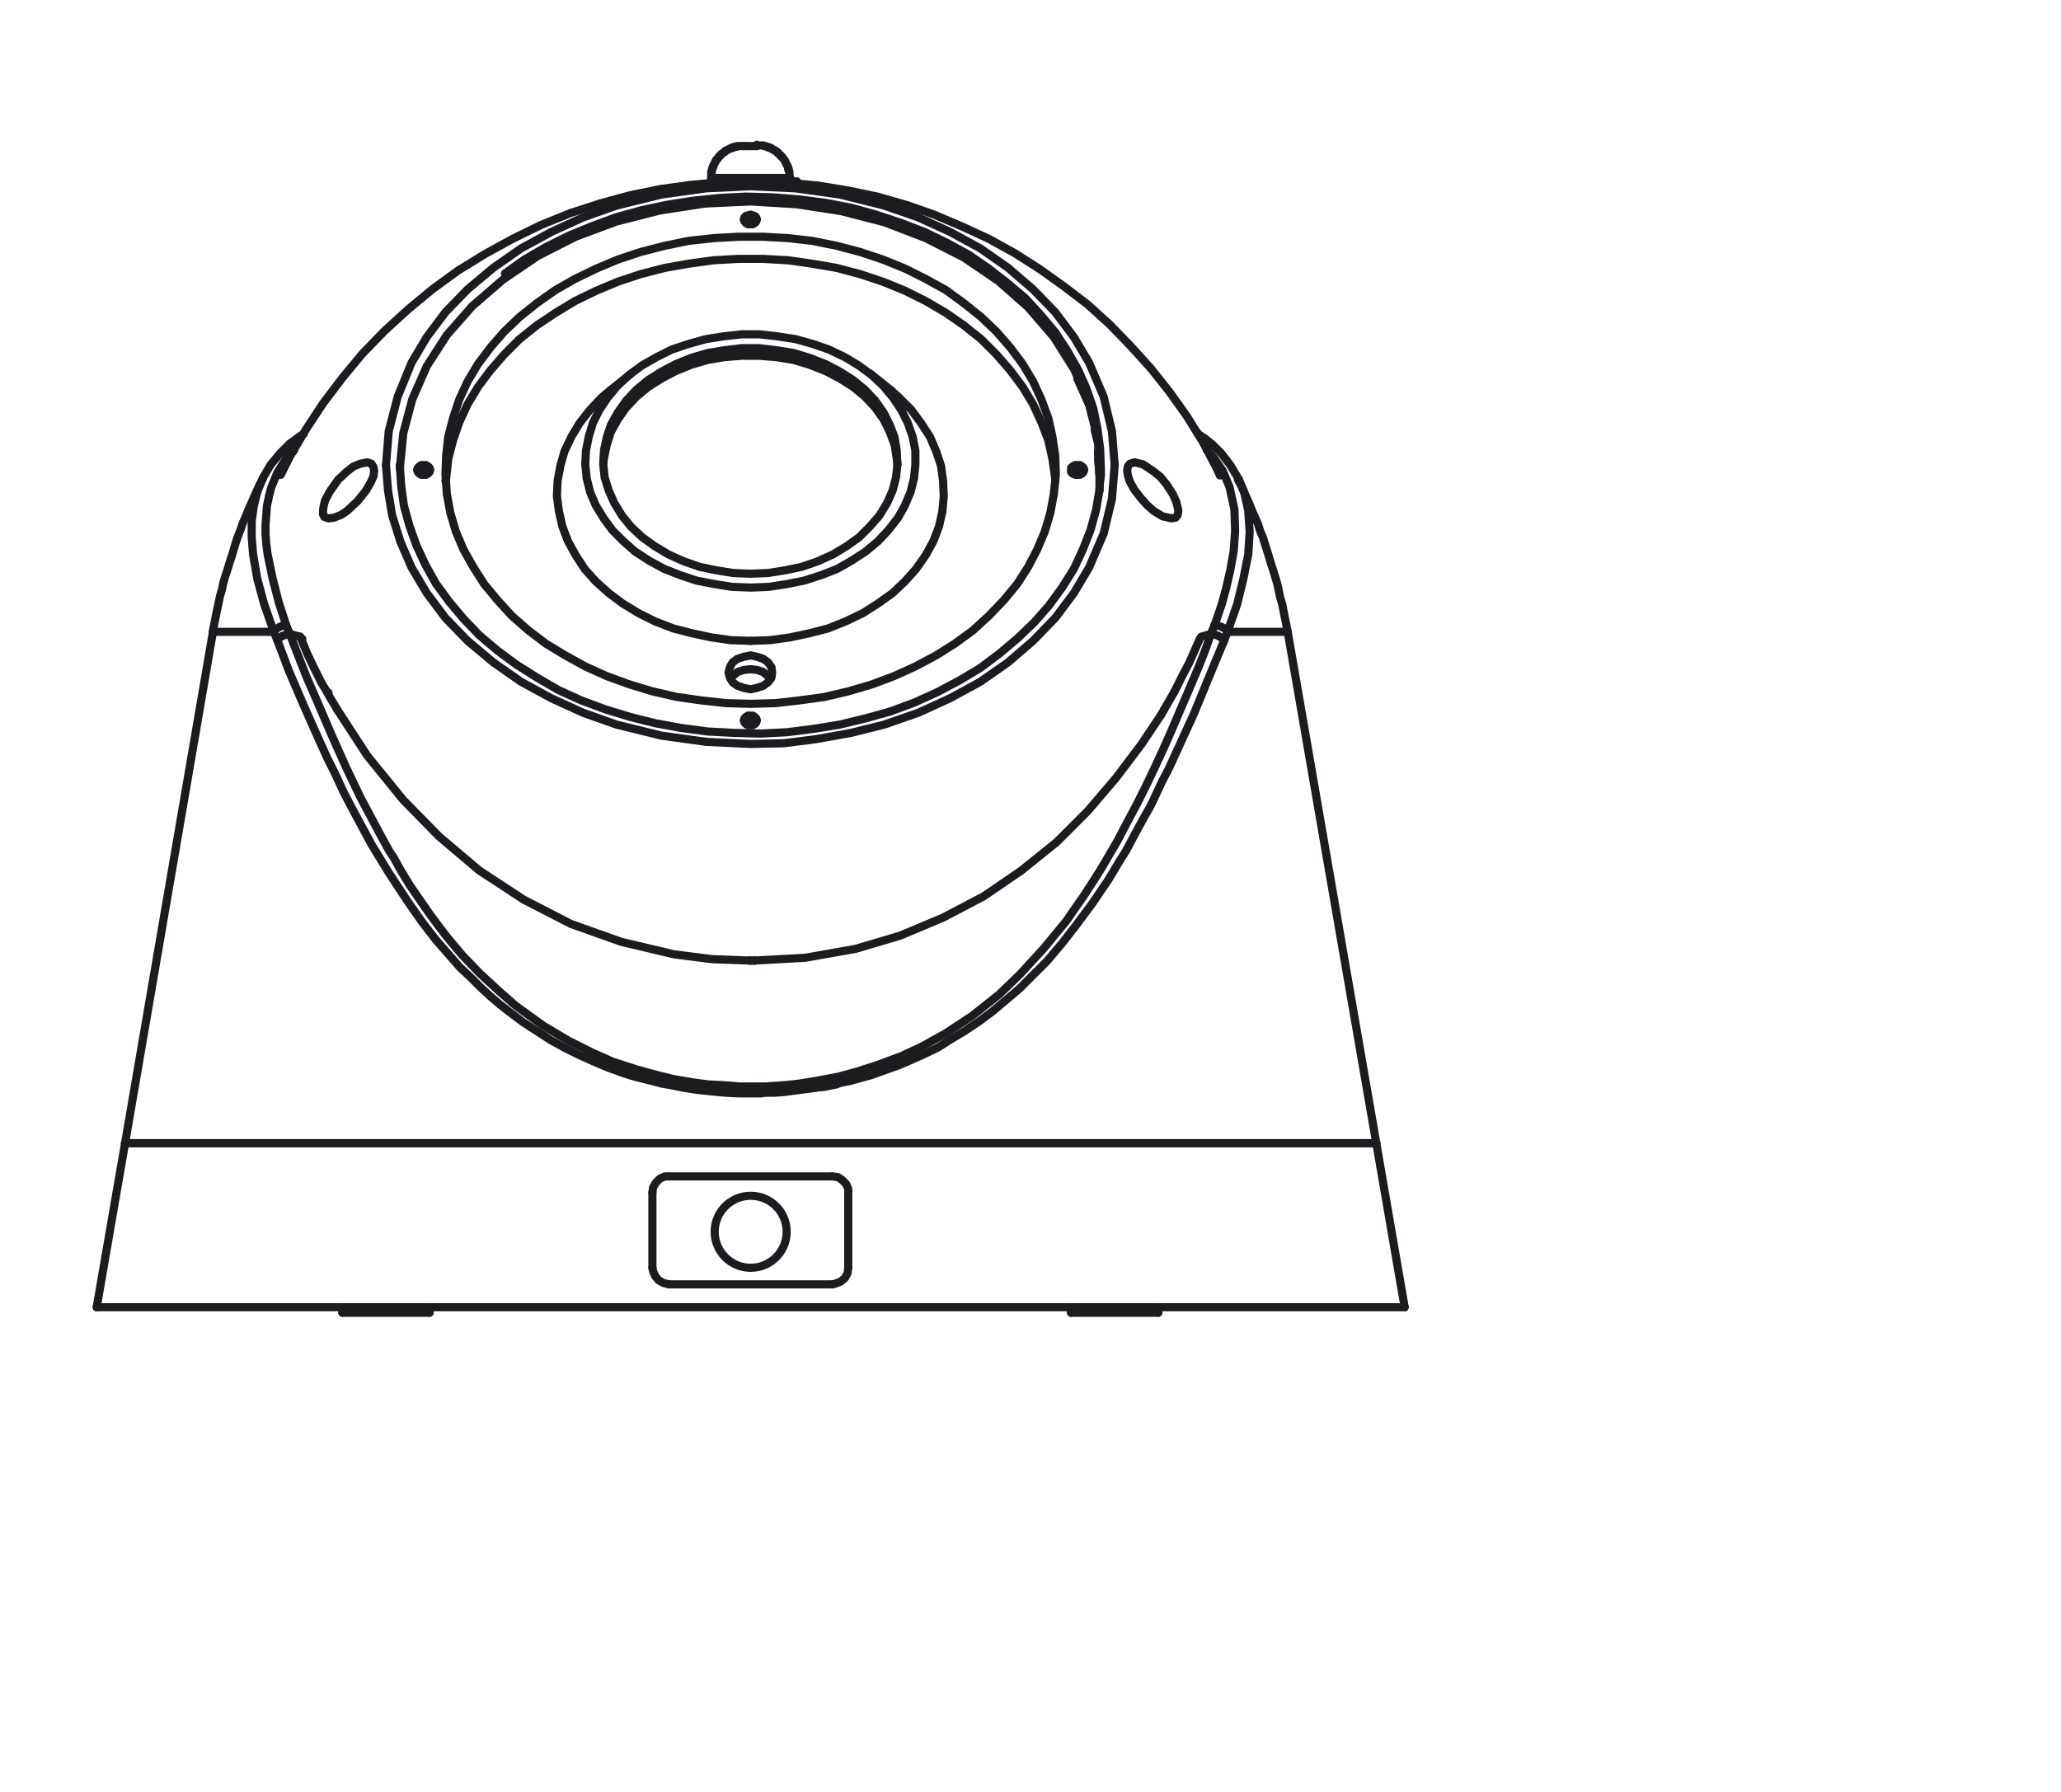 <?xml version="1.0" encoding="utf-8"?>
<!-- Generator: Adobe Illustrator 24.0.3, SVG Export Plug-In . SVG Version: 6.00 Build 0)  -->
<svg version="1.1" id="Слой_1" xmlns="http://www.w3.org/2000/svg" xmlns:xlink="http://www.w3.org/1999/xlink" x="0px" y="0px"
	 width="252.823px" height="219.846px" viewBox="0 0 252.823 219.846"
	 style="enable-background:new 0 0 252.823 219.846;" xml:space="preserve">
<style type="text/css">
	.st0{fill:none;stroke:#1B1C20;stroke-linecap:round;stroke-linejoin:round;stroke-miterlimit:10;}
</style>
<g>
	<line class="st0" x1="87.247" y1="21.829" x2="87.247" y2="22.424"/>
	<line class="st0" x1="96.925" y1="22.424" x2="96.925" y2="21.829"/>
	<polyline class="st0" points="96.925,21.829 96.84,21.744 96.84,21.065 96.755,20.98 
		96.755,20.726 96.67,20.726 96.67,20.471 96.585,20.386 96.585,20.301 
		96.5,20.216 96.5,20.131 96.416,20.046 96.416,19.962 96.331,19.877 
		96.331,19.792 96.246,19.707 96.246,19.622 96.161,19.537 96.076,19.452 
		95.991,19.367 95.991,19.282 95.906,19.282 95.906,19.198 95.821,19.113 
		95.736,19.113 95.736,19.028 95.651,18.943 95.567,18.858 95.482,18.858 
		95.482,18.773 95.397,18.773 95.397,18.688 95.312,18.688 95.312,18.603 
		95.227,18.603 95.142,18.518 95.057,18.518 95.057,18.433 94.972,18.433 
		94.887,18.349 94.803,18.349 94.718,18.264 94.633,18.264 94.633,18.179 
		94.463,18.179 94.463,18.094 94.208,18.094 94.208,18.009 94.038,18.009 
		93.954,17.924 93.699,17.924 93.614,17.839 92.935,17.839 92.85,17.754 	"/>
	<polyline class="st0" points="91.237,17.924 90.388,17.924 90.388,18.009 90.048,18.009 
		90.048,18.094 89.794,18.094 89.794,18.179 89.624,18.179 89.539,18.264 
		89.454,18.264 89.369,18.349 89.284,18.349 89.2,18.433 89.115,18.433 
		89.03,18.518 88.945,18.518 88.945,18.603 88.86,18.603 88.86,18.688 
		88.775,18.688 88.69,18.773 88.605,18.858 88.52,18.858 88.52,18.943 
		88.435,18.943 88.435,19.028 88.351,19.028 88.351,19.113 88.266,19.113 
		88.266,19.198 88.181,19.198 88.181,19.282 88.096,19.367 88.011,19.452 
		88.011,19.537 87.926,19.537 87.926,19.622 87.841,19.622 87.841,19.707 
		87.756,19.792 87.756,19.877 87.671,19.962 87.671,20.046 87.587,20.131 
		87.587,20.216 87.502,20.301 87.502,20.471 87.417,20.471 87.417,20.726 
		87.332,20.726 87.332,21.065 87.247,21.065 87.247,21.829 	"/>
	<line class="st0" x1="134.873" y1="60.202" x2="134.873" y2="57.655"/>
	<line class="st0" x1="109.319" y1="47.892" x2="106.773" y2="45.854"/>
	<line class="st0" x1="77.399" y1="45.854" x2="74.852" y2="47.892"/>
	<polyline class="st0" points="149.644,58.334 149.22,57.4 147.522,54.174 145.569,51.033 
		143.447,48.062 141.155,45.175 138.693,42.459 136.146,39.827 133.43,37.365 
		130.543,35.158 127.572,33.035 124.516,31.083 121.29,29.3 117.979,27.772 
		114.583,26.329 111.187,25.14 107.622,24.121 103.971,23.357 100.321,22.763 
		96.67,22.424 93.105,22.254 92.086,22.254 88.52,22.339 84.785,22.678 
		81.05,23.188 77.314,23.952 73.579,24.97 69.928,26.159 66.363,27.602 
		62.882,29.3 59.486,31.168 56.176,33.205 53.034,35.497 50.063,37.959 
		47.177,40.591 44.46,43.392 41.998,46.364 39.621,49.505 37.499,52.731 
		35.546,56.042 34.443,58.249 	"/>
	<line class="st0" x1="172.311" y1="160.377" x2="168.831" y2="140.257"/>
	<line class="st0" x1="15.341" y1="140.257" x2="11.861" y2="160.377"/>
	<line class="st0" x1="142.089" y1="161.056" x2="142.089" y2="160.377"/>
	<line class="st0" x1="131.392" y1="160.377" x2="131.392" y2="161.056"/>
	<line class="st0" x1="52.695" y1="161.056" x2="52.695" y2="160.377"/>
	<line class="st0" x1="41.998" y1="160.377" x2="41.998" y2="161.056"/>
	<line class="st0" x1="168.831" y1="140.257" x2="157.964" y2="77.52"/>
	<line class="st0" x1="26.123" y1="77.52" x2="15.341" y2="140.257"/>
	<line class="st0" x1="92.595" y1="117.845" x2="91.916" y2="117.845"/>
	<polyline class="st0" points="151.937,58.758 150.918,57.06 149.814,55.617 148.795,54.599 
		147.862,53.834 147.098,53.325 146.928,53.155 	"/>
	<polyline class="st0" points="37.244,53.24 36.82,53.495 35.546,54.429 34.358,55.617 
		33.169,57.06 32.235,58.673 	"/>
	<polyline class="st0" points="157.964,77.52 157.794,76.671 157.624,75.822 157.455,74.973 
		157.285,74.124 157.03,73.275 156.86,72.426 156.691,71.662 156.436,70.813 
		156.181,69.964 155.927,69.2 155.672,68.351 155.417,67.502 155.163,66.738 
		154.908,65.89 154.568,65.125 154.314,64.276 153.974,63.512 153.634,62.748 
		153.295,61.899 152.955,61.135 152.616,60.371 152.276,59.607 151.852,58.843 
		151.852,58.758 	"/>
	<polyline class="st0" points="32.235,58.758 31.811,59.522 31.471,60.286 31.132,61.051 
		30.792,61.815 30.453,62.579 30.113,63.428 29.773,64.192 29.519,64.956 
		29.179,65.805 28.924,66.569 28.67,67.418 28.415,68.267 28.16,69.031 
		27.906,69.88 27.651,70.644 27.396,71.493 27.227,72.341 26.972,73.19 
		26.802,74.039 26.632,74.803 26.462,75.652 26.293,76.501 26.123,77.35 
		26.123,77.52 	"/>
	<line class="st0" x1="96.925" y1="21.829" x2="87.247" y2="21.829"/>
	<line class="st0" x1="150.578" y1="77.52" x2="157.964" y2="77.52"/>
	<line class="st0" x1="26.123" y1="77.52" x2="33.594" y2="77.52"/>
	<line class="st0" x1="142.768" y1="87.113" x2="142.428" y2="87.707"/>
	<polyline class="st0" points="40.13,84.906 40.215,84.991 40.3,84.991 	"/>
	<polyline class="st0" points="36.904,78.284 36.989,78.369 37.074,78.369 37.074,78.454 	"/>
	<polyline class="st0" points="35.122,76.756 34.188,73.87 33.424,70.898 32.83,68.012 
		32.66,66.738 32.575,65.55 32.575,64.361 32.66,63.173 32.745,62.069 
		32.999,60.881 33.254,59.862 34.018,57.994 35.122,56.212 36.056,55.278 	"/>
	<polyline class="st0" points="148.031,55.193 148.88,56.127 149.984,57.74 150.833,59.777 
		151.427,62.494 151.512,65.125 151.342,67.587 150.918,69.964 150.408,72.172 
		149.899,74.039 149.39,75.567 148.965,76.756 	"/>
	<polyline class="st0" points="150.578,77.52 151.767,74.124 152.531,70.983 153.125,68.012 
		153.295,65.21 153.125,62.664 152.616,60.371 152.021,58.928 151.937,58.758 	"/>
	<polyline class="st0" points="32.235,58.673 31.556,60.371 31.132,62.069 30.877,63.937 
		30.877,65.89 31.047,68.012 31.556,70.983 32.405,74.124 33.594,77.52 	"/>
	<line class="st0" x1="92.85" y1="17.924" x2="91.237" y2="17.924"/>
	<polyline class="st0" points="92.086,86.349 95.142,86.264 98.113,85.925 101.17,85.5 
		104.056,84.821 106.942,83.972 109.659,82.953 112.291,81.765 114.838,80.406 
		117.13,78.963 119.337,77.35 121.29,75.567 123.157,73.615 124.77,71.662 
		126.129,69.54 127.232,67.418 128.166,65.21 128.845,62.918 129.27,60.626 
		129.524,58.249 129.439,55.872 129.1,53.58 128.591,51.288 127.742,48.995 
		126.723,46.788 125.449,44.666 123.921,42.628 122.223,40.676 120.356,38.893 
		118.233,37.195 116.026,35.582 113.564,34.224 111.017,32.95 108.301,31.847 
		105.499,30.913 102.613,30.149 99.642,29.555 96.67,29.215 93.614,29.045 
		90.558,29.045 87.502,29.215 84.445,29.555 81.559,30.149 78.588,30.913 
		75.786,31.847 73.154,32.95 70.523,34.224 68.146,35.582 65.854,37.195 
		63.731,38.893 61.863,40.676 60.166,42.628 58.637,44.666 57.364,46.788 
		56.345,48.995 55.581,51.288 54.987,53.58 54.732,55.872 54.647,58.249 
		54.817,60.626 55.242,62.918 55.921,65.21 56.855,67.418 58.043,69.54 
		59.402,71.662 61.015,73.615 62.797,75.567 64.835,77.35 66.957,78.963 
		69.334,80.406 71.796,81.765 74.428,82.953 77.229,83.972 80.031,84.821 
		83.002,85.5 85.974,85.925 89.03,86.264 92.086,86.349 	"/>
	<polyline class="st0" points="92.086,27.517 92.341,27.517 92.595,27.347 92.765,27.178 
		92.85,26.923 92.765,26.668 92.595,26.498 92.341,26.414 92.086,26.329 
		91.746,26.414 91.492,26.498 91.322,26.668 91.237,26.923 91.322,27.178 
		91.492,27.347 91.746,27.517 92.086,27.517 	"/>
	<polyline class="st0" points="132.156,58.249 132.496,58.249 132.75,58.079 132.92,57.909 
		133.005,57.655 132.92,57.4 132.75,57.23 132.496,57.06 131.901,57.06 
		131.562,57.23 131.392,57.4 131.392,57.909 131.562,58.079 131.901,58.249 
		132.156,58.249 	"/>
	<polyline class="st0" points="92.086,88.981 92.341,88.981 92.595,88.811 92.765,88.641 
		92.85,88.387 92.765,88.132 92.595,87.962 92.341,87.792 91.746,87.792 
		91.492,87.962 91.322,88.132 91.237,88.387 91.322,88.641 91.492,88.811 
		91.746,88.981 92.086,88.981 	"/>
	<polyline class="st0" points="51.931,58.249 52.27,58.249 52.525,58.079 52.695,57.909 
		52.78,57.655 52.695,57.4 52.525,57.23 52.27,57.06 51.676,57.06 
		51.421,57.23 51.252,57.4 51.167,57.655 51.252,57.909 51.421,58.079 
		51.676,58.249 51.931,58.249 	"/>
	<polyline class="st0" points="92.595,88.811 92.595,88.811 92.341,88.641 91.746,88.641 
		91.492,88.811 	"/>
	<polyline class="st0" points="54.647,59.013 54.732,58.673 54.987,56.296 55.581,54.004 
		56.345,51.797 57.364,49.59 58.637,47.467 60.166,45.43 61.863,43.477 
		63.731,41.61 65.854,39.912 68.146,38.384 70.523,36.94 73.154,35.667 
		75.786,34.563 78.588,33.63 81.559,32.866 84.445,32.356 87.502,31.932 
		90.558,31.762 93.614,31.762 96.67,31.932 99.642,32.356 102.613,32.866 
		105.499,33.63 108.301,34.563 111.017,35.667 113.564,36.94 116.026,38.384 
		118.233,39.912 120.356,41.61 122.223,43.477 123.921,45.43 125.449,47.467 
		126.723,49.59 127.742,51.797 128.591,54.004 129.1,56.296 129.439,58.673 
		129.439,59.013 	"/>
	<polyline class="st0" points="92.086,78.624 94.463,78.539 96.925,78.199 99.302,77.69 
		101.594,77.096 103.716,76.247 105.839,75.228 107.706,74.039 109.489,72.766 
		111.017,71.323 112.376,69.795 113.564,68.097 114.498,66.399 115.177,64.616 
		115.602,62.748 115.771,60.881 115.687,59.013 115.432,57.145 114.838,55.363 
		114.074,53.58 112.97,51.882 111.781,50.269 110.253,48.741 109.319,47.892 	"/>
	<polyline class="st0" points="74.852,47.892 73.834,48.741 72.39,50.269 71.117,51.882 
		70.098,53.58 69.249,55.363 68.74,57.145 68.4,59.013 68.315,60.881 
		68.57,62.748 68.995,64.616 69.674,66.399 70.608,68.097 71.711,69.795 
		73.07,71.323 74.683,72.766 76.38,74.039 78.333,75.228 80.37,76.247 
		82.578,77.096 84.87,77.69 87.247,78.199 89.624,78.539 92.086,78.624 	"/>
	<polyline class="st0" points="92.086,84.566 92.85,84.396 93.614,84.142 94.208,83.717 
		94.633,83.123 94.718,82.529 94.633,81.85 94.208,81.255 93.614,80.831 
		92.85,80.576 92.086,80.406 91.237,80.576 90.473,80.831 89.879,81.255 
		89.539,81.85 89.369,82.529 89.539,83.123 89.879,83.717 90.473,84.142 
		91.237,84.396 92.086,84.566 	"/>
	<polyline class="st0" points="94.548,83.293 94.208,82.953 93.614,82.444 92.85,82.189 
		92.086,82.104 91.237,82.189 90.473,82.444 89.879,82.953 89.624,83.293 	"/>
	<polyline class="st0" points="92.086,72.087 94.293,72.002 96.5,71.662 98.623,71.238 
		100.745,70.559 102.698,69.795 104.481,68.776 106.178,67.672 107.706,66.399 
		108.98,65.041 110.168,63.512 111.017,61.984 111.697,60.371 112.121,58.673 
		112.291,56.976 112.291,55.278 111.951,53.58 111.357,51.882 110.593,50.354 
		109.574,48.826 108.386,47.382 106.942,46.024 105.329,44.836 103.632,43.817 
		101.679,42.883 99.726,42.204 97.604,41.61 95.397,41.27 93.19,41.015 
		90.982,41.015 88.69,41.27 86.568,41.61 84.445,42.204 82.408,42.883 
		80.54,43.817 78.757,44.836 77.144,46.024 75.701,47.382 74.513,48.826 
		73.494,50.354 72.73,51.882 72.221,53.58 71.881,55.278 71.796,56.976 
		71.966,58.673 72.39,60.371 73.07,61.984 74.003,63.512 75.107,65.041 
		76.465,66.399 77.909,67.672 79.606,68.776 81.474,69.795 83.427,70.559 
		85.464,71.238 87.671,71.662 89.794,72.002 92.086,72.087 	"/>
	<polyline class="st0" points="92.086,70.389 94.208,70.304 96.331,69.964 98.368,69.54 
		100.321,68.861 102.188,68.012 103.886,66.993 105.414,65.89 106.688,64.616 
		107.876,63.258 108.81,61.73 109.489,60.202 109.914,58.589 110.084,56.976 
		109.999,55.278 109.744,53.665 109.15,52.137 108.386,50.608 107.367,49.165 
		106.093,47.807 104.65,46.618 103.037,45.6 101.255,44.666 99.302,43.902 
		97.349,43.308 95.227,42.968 93.105,42.713 90.982,42.713 88.86,42.968 
		86.822,43.308 84.785,43.902 82.917,44.666 81.135,45.6 79.522,46.618 
		78.078,47.807 76.805,49.165 75.786,50.608 74.937,52.137 74.428,53.665 
		74.088,55.278 74.003,56.976 74.173,58.589 74.683,60.202 75.362,61.73 
		76.296,63.258 77.399,64.616 78.757,65.89 80.286,66.993 81.983,68.012 
		83.851,68.861 85.804,69.54 87.841,69.964 89.964,70.304 92.086,70.389 	"/>
	<polyline class="st0" points="110.084,56.976 109.999,56.212 109.744,54.599 109.15,52.986 
		108.386,51.457 107.367,50.014 106.093,48.656 104.65,47.467 103.037,46.449 
		101.255,45.515 99.302,44.751 97.349,44.157 95.227,43.817 93.105,43.647 
		90.982,43.647 88.86,43.817 86.822,44.157 84.785,44.751 82.917,45.515 
		81.135,46.449 79.522,47.467 78.078,48.656 76.805,50.014 75.786,51.457 
		74.937,52.986 74.428,54.599 74.088,56.212 74.003,56.976 	"/>
	<polyline class="st0" points="132.75,58.079 132.75,58.079 132.496,57.994 132.156,57.909 
		131.901,57.994 131.562,58.079 	"/>
	<polyline class="st0" points="52.525,58.079 52.525,58.079 52.27,57.994 51.931,57.909 
		51.676,57.994 51.421,58.079 	"/>
	<polyline class="st0" points="92.595,27.347 92.595,27.347 92.341,27.263 92.086,27.178 
		91.746,27.263 91.492,27.347 	"/>
	<polyline class="st0" points="141.495,62.664 140.73,61.984 139.966,61.135 139.117,60.032 
		138.608,59.098 138.353,58.334 138.269,57.74 138.353,57.23 138.608,56.891 
		139.202,56.721 140.221,56.976 141.495,57.825 142.343,58.504 143.108,59.438 
		143.872,60.626 144.296,61.56 144.466,62.239 144.551,62.664 144.466,63.173 
		144.211,63.512 143.702,63.597 142.598,63.343 141.495,62.664 	"/>
	<polyline class="st0" points="42.592,62.664 41.828,63.173 40.979,63.512 40.3,63.597 
		39.791,63.428 39.621,63.088 39.621,62.664 39.706,62.069 39.876,61.39 
		40.47,60.286 41.489,58.843 42.592,57.825 43.356,57.23 44.205,56.891 
		45.054,56.721 45.564,56.891 45.818,57.315 45.903,57.74 45.818,58.419 
		45.479,59.183 44.885,60.202 43.866,61.475 42.592,62.664 	"/>
	<polyline class="st0" points="47.347,57.06 47.601,60.202 48.111,63.258 49.129,66.484 
		50.488,69.625 52.355,72.766 54.647,75.822 57.364,78.624 60.505,81.255 
		63.901,83.632 67.636,85.67 71.541,87.453 75.616,88.896 81.135,90.254 
		86.653,91.018 92.086,91.273 96.161,91.188 100.151,90.679 104.396,89.915 
		108.471,88.896 112.63,87.453 116.536,85.67 120.271,83.632 123.667,81.255 
		126.723,78.624 129.439,75.822 131.732,72.766 133.599,69.625 135.382,65.465 
		136.401,61.22 136.74,57.06 	"/>
	<polyline class="st0" points="47.347,57.06 47.686,52.901 48.79,48.656 50.488,44.496 
		52.355,41.355 54.647,38.299 57.364,35.497 60.505,32.866 63.901,30.488 
		67.636,28.451 71.541,26.668 75.616,25.225 81.135,23.867 86.653,23.103 
		92.086,22.848 97.519,23.103 103.037,23.867 108.471,25.225 112.63,26.668 
		116.536,28.451 120.271,30.488 123.667,32.866 126.723,35.497 129.439,38.299 
		131.732,41.355 133.599,44.496 135.382,48.656 136.401,52.901 136.74,57.06 	"/>
	<polyline class="st0" points="134.278,52.731 134.703,54.429 135.043,58.334 	"/>
	<polyline class="st0" points="49.044,57.485 49.469,53.155 50.573,48.995 52.355,44.921 
		54.817,41.1 57.958,37.535 61.694,34.309 65.938,31.422 70.608,29.045 
		75.616,27.178 80.965,25.819 86.483,24.97 92.086,24.716 97.689,25.055 
		103.207,25.904 108.471,27.263 113.564,29.215 118.233,31.592 122.478,34.479 
		126.129,37.705 129.27,41.355 131.732,45.26 133.599,49.335 134.703,53.58 
		135.043,57.909 	"/>
	<polyline class="st0" points="61.948,33.545 64.325,31.847 66.957,30.319 69.674,28.96 
		72.56,27.772 75.531,26.668 78.588,25.819 81.729,25.14 84.955,24.631 
		88.181,24.291 91.492,24.121 94.718,24.206 98.029,24.461 101.255,24.885 
		104.396,25.48 107.452,26.329 110.508,27.347 113.394,28.451 116.196,29.809 
		118.828,31.253 121.29,32.95 123.582,34.733 125.789,36.601 127.657,38.638 
		129.439,40.761 130.883,42.968 132.241,45.345 133.26,47.637 134.109,50.099 
		134.618,52.561 134.958,55.108 135.043,57.57 134.873,60.117 134.448,62.579 
		133.769,65.041 132.835,67.418 131.732,69.795 130.288,72.087 128.675,74.294 
		126.893,76.332 124.855,78.284 122.648,80.152 120.271,81.935 117.724,83.463 
		115.007,84.906 112.206,86.179 109.235,87.283 106.178,88.132 103.037,88.896 
		99.896,89.405 96.585,89.83 93.359,90 90.048,89.915 86.822,89.745 
		83.596,89.32 80.37,88.726 77.314,87.962 74.258,87.028 71.287,85.925 
		68.485,84.651 65.854,83.123 63.307,81.51 61.015,79.812 58.807,77.945 
		56.855,75.907 55.072,73.785 53.459,71.577 52.186,69.285 51.082,66.908 
		50.233,64.531 49.554,62.069 49.214,59.607 49.044,57.06 	"/>
	<polyline class="st0" points="134.703,55.278 134.703,55.363 134.958,58.079 	"/>
	<line class="st0" x1="134.958" y1="58.334" x2="134.958" y2="58.758"/>
	<line class="st0" x1="134.703" y1="56.381" x2="134.873" y2="58.079"/>
	<line class="st0" x1="134.958" y1="58.928" x2="134.958" y2="58.758"/>
	<line class="st0" x1="134.873" y1="58.334" x2="134.703" y2="55.702"/>
	<polyline class="st0" points="135.043,58.249 134.703,53.919 133.599,49.675 132.156,46.449 	"/>
	<line class="st0" x1="80.031" y1="155.538" x2="80.031" y2="146.285"/>
	<polyline class="st0" points="82.068,157.576 81.389,157.406 80.795,157.066 80.37,156.557 
		80.116,155.963 80.031,155.538 	"/>
	<line class="st0" x1="102.103" y1="157.576" x2="82.068" y2="157.576"/>
	<polyline class="st0" points="104.056,155.538 103.971,156.217 103.632,156.812 103.122,157.236 
		102.443,157.491 102.103,157.576 	"/>
	<line class="st0" x1="104.056" y1="146.285" x2="104.056" y2="155.538"/>
	<polyline class="st0" points="102.103,144.332 102.783,144.417 103.292,144.757 103.801,145.266 
		104.056,145.86 104.056,146.285 	"/>
	<line class="st0" x1="82.068" y1="144.332" x2="102.103" y2="144.332"/>
	<polyline class="st0" points="80.031,146.285 80.116,145.69 80.455,145.096 80.965,144.587 
		81.559,144.332 82.068,144.332 	"/>
	<line class="st0" x1="168.831" y1="140.257" x2="15.341" y2="140.257"/>
	<line class="st0" x1="172.311" y1="160.377" x2="11.861" y2="160.377"/>
	<line class="st0" x1="131.392" y1="161.056" x2="142.089" y2="161.056"/>
	<line class="st0" x1="41.998" y1="161.056" x2="52.695" y2="161.056"/>
	<line class="st0" x1="150.578" y1="77.52" x2="150.154" y2="78.624"/>
	<line class="st0" x1="34.018" y1="78.539" x2="33.594" y2="77.52"/>
	<polyline class="st0" points="34.018,78.539 35.461,82.359 37.244,86.519 39.282,91.103 
		40.13,92.971 41.149,95.008 42.083,97.046 43.187,99.168 44.375,101.375 
		45.564,103.583 47.686,107.063 49.978,110.544 51.761,113.091 53.459,115.298 
		55.242,117.336 56.43,118.694 57.704,119.882 58.892,121.071 60.081,122.175 
		61.269,123.193 62.458,124.127 64.156,125.401 65.854,126.504 67.551,127.608 
		69.249,128.542 70.947,129.391 72.645,130.155 74.428,130.919 75.362,131.258 
		76.296,131.598 77.314,131.937 78.248,132.192 79.267,132.447 80.286,132.701 
		81.219,132.956 82.238,133.126 83.936,133.466 85.549,133.72 87.247,133.89 
		88.945,134.06 90.643,134.145 93.359,134.145 93.869,134.06 95.057,134.06 
		96.161,133.975 100.066,133.466 100.49,133.381 100.915,133.381 101.339,133.296 
		101.764,133.211 102.188,133.126 102.613,133.041 103.037,132.871 104.311,132.617 
		105.499,132.277 106.773,131.937 107.961,131.513 109.15,131.088 110.338,130.664 
		111.527,130.155 113.225,129.391 115.007,128.542 116.62,127.523 118.318,126.504 
		120.101,125.316 121.799,124.042 123.412,122.684 125.025,121.326 126.553,119.798 
		128.421,117.93 130.288,115.723 132.071,113.43 134.024,110.799 135.976,107.912 
		136.486,107.063 136.995,106.214 137.504,105.365 138.099,104.432 138.693,103.328 
		139.372,102.055 140.391,100.187 141.07,98.998 141.41,98.319 142.004,97.046 
		142.598,95.772 143.192,94.669 143.787,93.395 145.23,90.254 146.503,87.453 
		148.456,82.699 150.154,78.624 	"/>
	<line class="st0" x1="92.086" y1="140.257" x2="168.831" y2="140.257"/>
	<line class="st0" x1="15.341" y1="140.257" x2="92.086" y2="140.257"/>
	<polyline class="st0" points="34.018,78.539 34.273,78.284 34.612,78.029 35.122,77.86 
		35.546,77.775 	"/>
	<polyline class="st0" points="35.546,77.775 36.565,80.406 37.669,83.208 38.857,85.925 
		40.64,90.084 42.423,94.074 44.205,97.81 46.922,102.903 47.347,103.668 
		47.771,104.432 48.28,105.196 48.705,105.96 49.129,106.724 49.639,107.573 
		50.318,108.676 51.252,110.035 52.78,112.242 54.053,113.94 54.902,115.043 
		56.685,117.166 58.892,119.458 61.099,121.495 63.222,123.363 66.618,125.825 
		69.759,127.693 72.645,129.136 75.107,130.24 77.993,131.173 80.455,131.853 
		82.493,132.362 84.955,132.786 86.822,133.041 88.52,133.126 89.794,133.211 
		90.643,133.296 93.954,133.296 95.142,133.211 96.331,133.126 97.944,132.956 
		100.066,132.617 102.783,132.107 104.99,131.513 107.622,130.664 110.593,129.56 
		113.14,128.372 116.026,126.759 119.252,124.636 122.563,122.005 125.11,119.543 
		127.996,116.402 130.798,113.006 131.732,111.648 132.92,109.95 134.024,108.252 
		135.043,106.639 135.891,105.196 137.08,103.158 138.014,101.375 139.457,98.659 
		140.646,96.282 141.579,94.329 142.683,91.952 143.617,89.83 144.381,88.047 
		145.145,86.264 146.164,83.887 147.098,81.68 147.862,79.727 148.541,77.775 	"/>
	<polyline class="st0" points="148.541,77.775 149.05,77.86 149.475,78.029 149.899,78.284 
		150.154,78.624 	"/>
	<polyline class="st0" points="41.404,87.113 40.895,86.264 40.385,85.415 40.13,84.906 	"/>
	<polyline class="st0" points="91.916,117.845 87.332,117.675 82.663,117.081 76.211,115.553 
		70.013,113.346 64.241,110.374 58.807,106.809 53.883,102.649 49.469,98.149 
		45.054,92.716 41.404,87.113 	"/>
	<line class="st0" x1="92.595" y1="117.845" x2="91.916" y2="117.845"/>
	<polyline class="st0" points="142.428,87.707 140.051,91.273 136.91,95.433 133.43,99.508 
		129.609,103.328 125.28,106.809 120.695,109.95 115.687,112.581 110.423,114.789 
		104.99,116.402 98.793,117.505 92.595,117.845 	"/>
	<line class="st0" x1="144.041" y1="84.906" x2="142.768" y2="87.113"/>
	<polyline class="st0" points="147.182,78.369 145.909,81.255 144.975,83.038 144.041,84.906 	"/>
	<line class="st0" x1="148.541" y1="77.775" x2="147.352" y2="78.114"/>
	<line class="st0" x1="36.82" y1="78.114" x2="35.546" y2="77.775"/>
	<line class="st0" x1="36.904" y1="78.284" x2="36.82" y2="78.114"/>
	<polyline class="st0" points="40.13,84.906 39.451,83.802 38.517,81.935 37.669,80.152 
		36.904,78.284 	"/>
	<line class="st0" x1="91.916" y1="117.845" x2="91.916" y2="117.845"/>
	<line class="st0" x1="92.595" y1="117.845" x2="92.595" y2="117.845"/>
	<line class="st0" x1="35.546" y1="77.775" x2="35.122" y2="76.756"/>
	<line class="st0" x1="148.965" y1="76.756" x2="148.541" y2="77.775"/>
	<polyline class="st0" points="150.578,77.52 150.324,77.18 149.899,76.926 149.39,76.756 
		148.965,76.756 	"/>
	<polyline class="st0" points="33.594,77.52 33.848,77.18 34.273,76.926 34.697,76.756 
		35.122,76.756 	"/>
	<line class="st0" x1="92.086" y1="22.254" x2="97.774" y2="22.254"/>
	<circle class="st0" cx="92.086" cy="151.122" r="4.417"/>
</g>
</svg>
